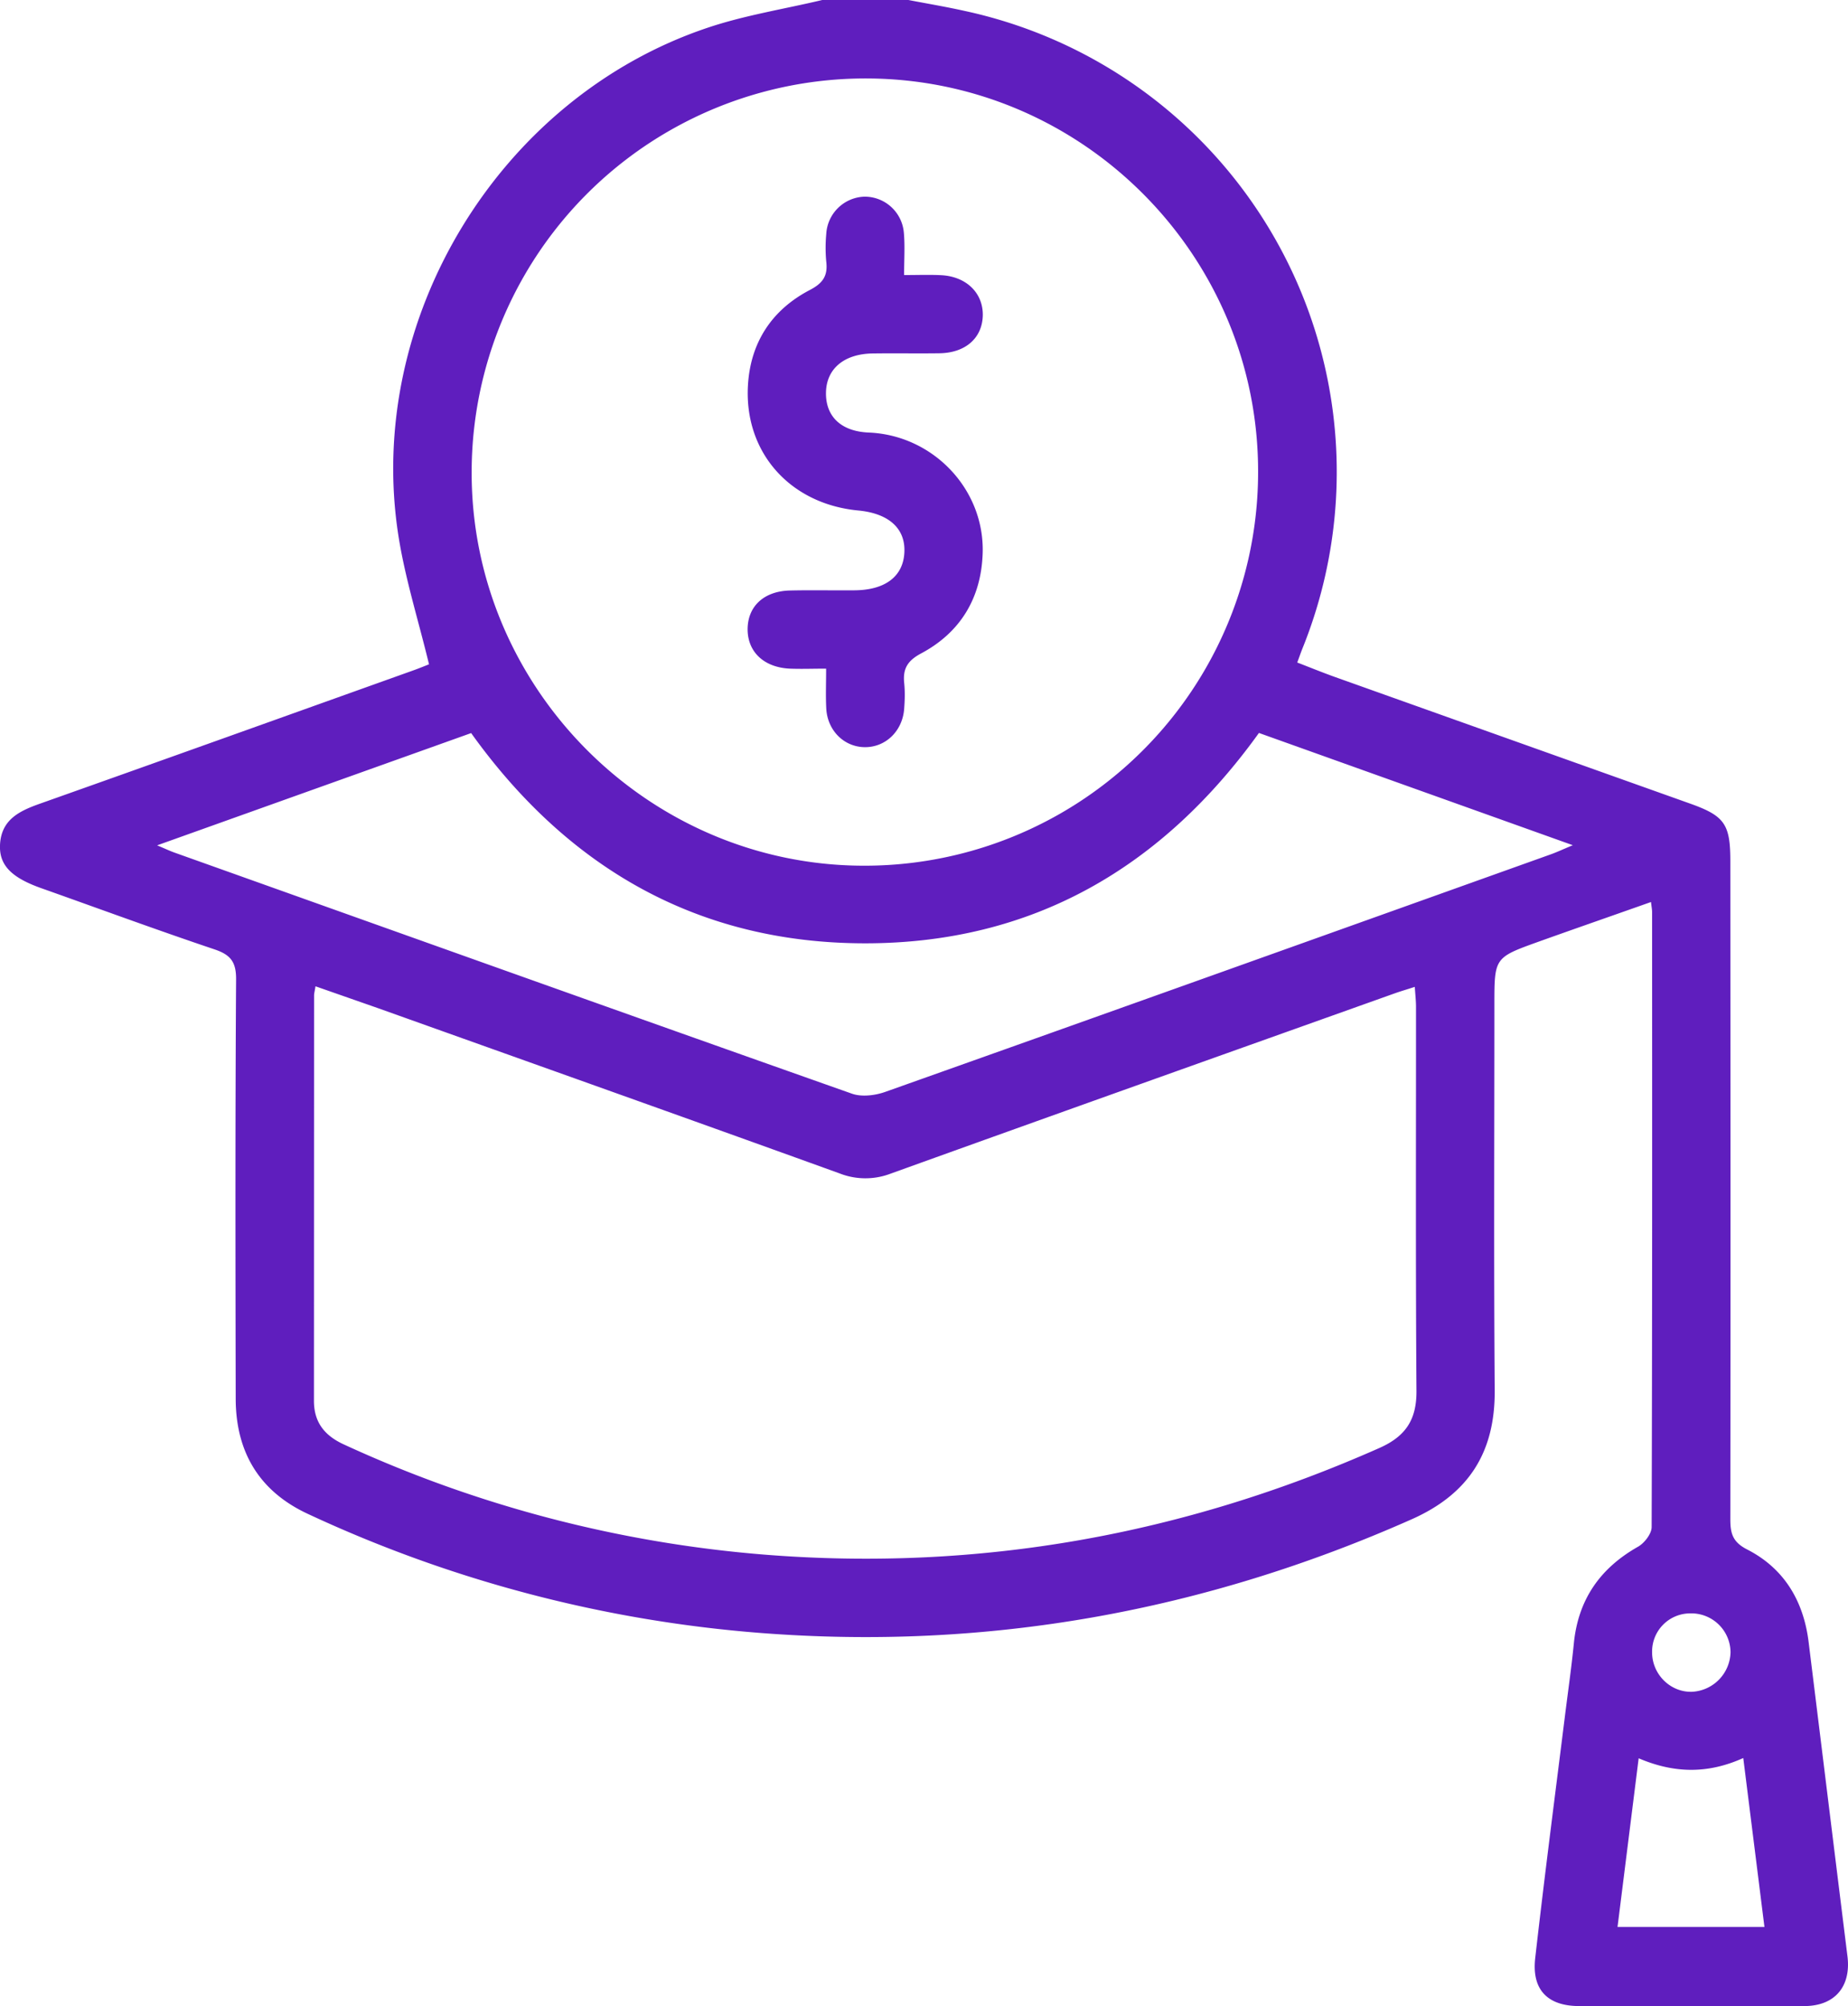 <?xml version="1.0" encoding="UTF-8"?>
<svg xmlns="http://www.w3.org/2000/svg" width="28.602" height="31.044" viewBox="15 11.078 28.602 31.044">
  <g data-name="Group 217">
    <g data-name="Group 200" transform="translate(15 11.078)" clip-path="url(&quot;#a&quot;)">
      <path d="M14.06 0c.285.055.572.103.856.166a7.297 7.297 0 0 1 5.236 9.884c-.022.056-.041.112-.074.201.196.076.388.154.583.224l5.5 1.96c.532.19.62.318.62.891.002 3.395.004 6.79 0 10.184 0 .22.038.352.262.466.57.292.87.794.949 1.427.201 1.623.4 3.246.602 4.869.057.465-.195.766-.665.768-1.161.005-2.323.004-3.485 0-.492 0-.739-.253-.683-.742.14-1.234.3-2.465.454-3.697.048-.391.105-.78.144-1.173.067-.677.405-1.163.994-1.496.098-.056.209-.199.21-.302.01-3.172.008-6.344.007-9.516 0-.04-.008-.079-.017-.157-.591.209-1.17.41-1.746.616-.678.244-.678.246-.678.974 0 1.99-.01 3.98.005 5.97.006.959-.406 1.601-1.285 1.991-3.21 1.424-6.562 2.03-10.064 1.76a20.282 20.282 0 0 1-7.017-1.842c-.758-.351-1.119-.962-1.12-1.786-.004-2.162-.008-4.324.006-6.486.002-.273-.088-.382-.336-.465-.898-.302-1.788-.63-2.682-.947-.458-.163-.648-.354-.636-.664.016-.396.3-.53.622-.644 1.93-.684 3.856-1.375 5.783-2.064.092-.033.183-.071.235-.091-.164-.68-.369-1.325-.473-1.986-.526-3.347 1.556-6.775 4.774-7.86C11.519.237 12.13.142 12.726 0h1.334ZM4.883 15.261c-.013.082-.022.111-.022.141l-.002 6.273c0 .33.162.537.463.675a19.22 19.22 0 0 0 6.524 1.706c3.306.261 6.471-.307 9.503-1.651.408-.181.577-.439.574-.883-.014-1.98-.006-3.96-.007-5.94 0-.096-.011-.192-.019-.312-.123.04-.217.067-.31.1-2.602.928-5.204 1.854-7.803 2.79a1.094 1.094 0 0 1-.79-.004c-2.381-.86-4.767-1.708-7.15-2.559l-.961-.336M7.3 7.29c-.014 3.336 2.711 6.088 6.044 6.105a6.091 6.091 0 0 0 6.128-6.078c.012-3.347-2.699-6.085-6.04-6.103A6.095 6.095 0 0 0 7.3 7.29m17.043 5.788-4.858-1.737c-1.507 2.096-3.517 3.255-6.093 3.255-2.586 0-4.604-1.164-6.1-3.253l-4.86 1.737c.14.059.203.089.268.112 3.494 1.246 6.987 2.495 10.484 3.73.151.054.359.029.517-.027 3.44-1.221 6.876-2.451 10.313-3.68.09-.033.179-.075.329-.137m2.966 16.739-.328-2.615c-.555.25-1.074.236-1.619.004l-.327 2.61h2.274Zm-1.151-4.853a.59.59 0 0 0-.588.603c0 .34.284.621.618.61a.628.628 0 0 0 .596-.61.607.607 0 0 0-.626-.603" fill="#5f1ebe" fill-rule="evenodd" data-name="Path 38"></path>
      <path d="M13.993 4.256c.215 0 .395-.007.574.002.39.02.65.277.644.622-.008.35-.267.58-.67.586-.343.005-.686-.002-1.03.003-.444.005-.718.234-.727.599-.009.363.219.607.664.625.998.042 1.794.883 1.761 1.87-.023.69-.344 1.222-.95 1.546-.218.116-.288.242-.264.466.013.13.009.263-.001.393-.026.345-.288.596-.61.593-.322-.003-.58-.26-.596-.603-.01-.19-.002-.38-.002-.612-.204 0-.382.007-.56 0-.4-.018-.654-.257-.655-.607 0-.355.249-.591.652-.602.333-.008.667 0 1-.003.477-.003.755-.214.774-.584.02-.37-.238-.606-.713-.651-1.054-.1-1.767-.896-1.708-1.934.038-.666.37-1.171.958-1.478.206-.107.28-.223.254-.44a2.298 2.298 0 0 1 0-.424.612.612 0 0 1 .59-.58.608.608 0 0 1 .611.556c.019.208.004.419.004.657" fill="#5f1ebe" fill-rule="evenodd" data-name="Path 39"></path>
    </g>
  </g>
  <defs>
    <clipPath id="a">
      <path d="M0 0h28.602v31.044H0V0z" data-name="Rectangle 171"></path>
    </clipPath>
  </defs>
</svg>
